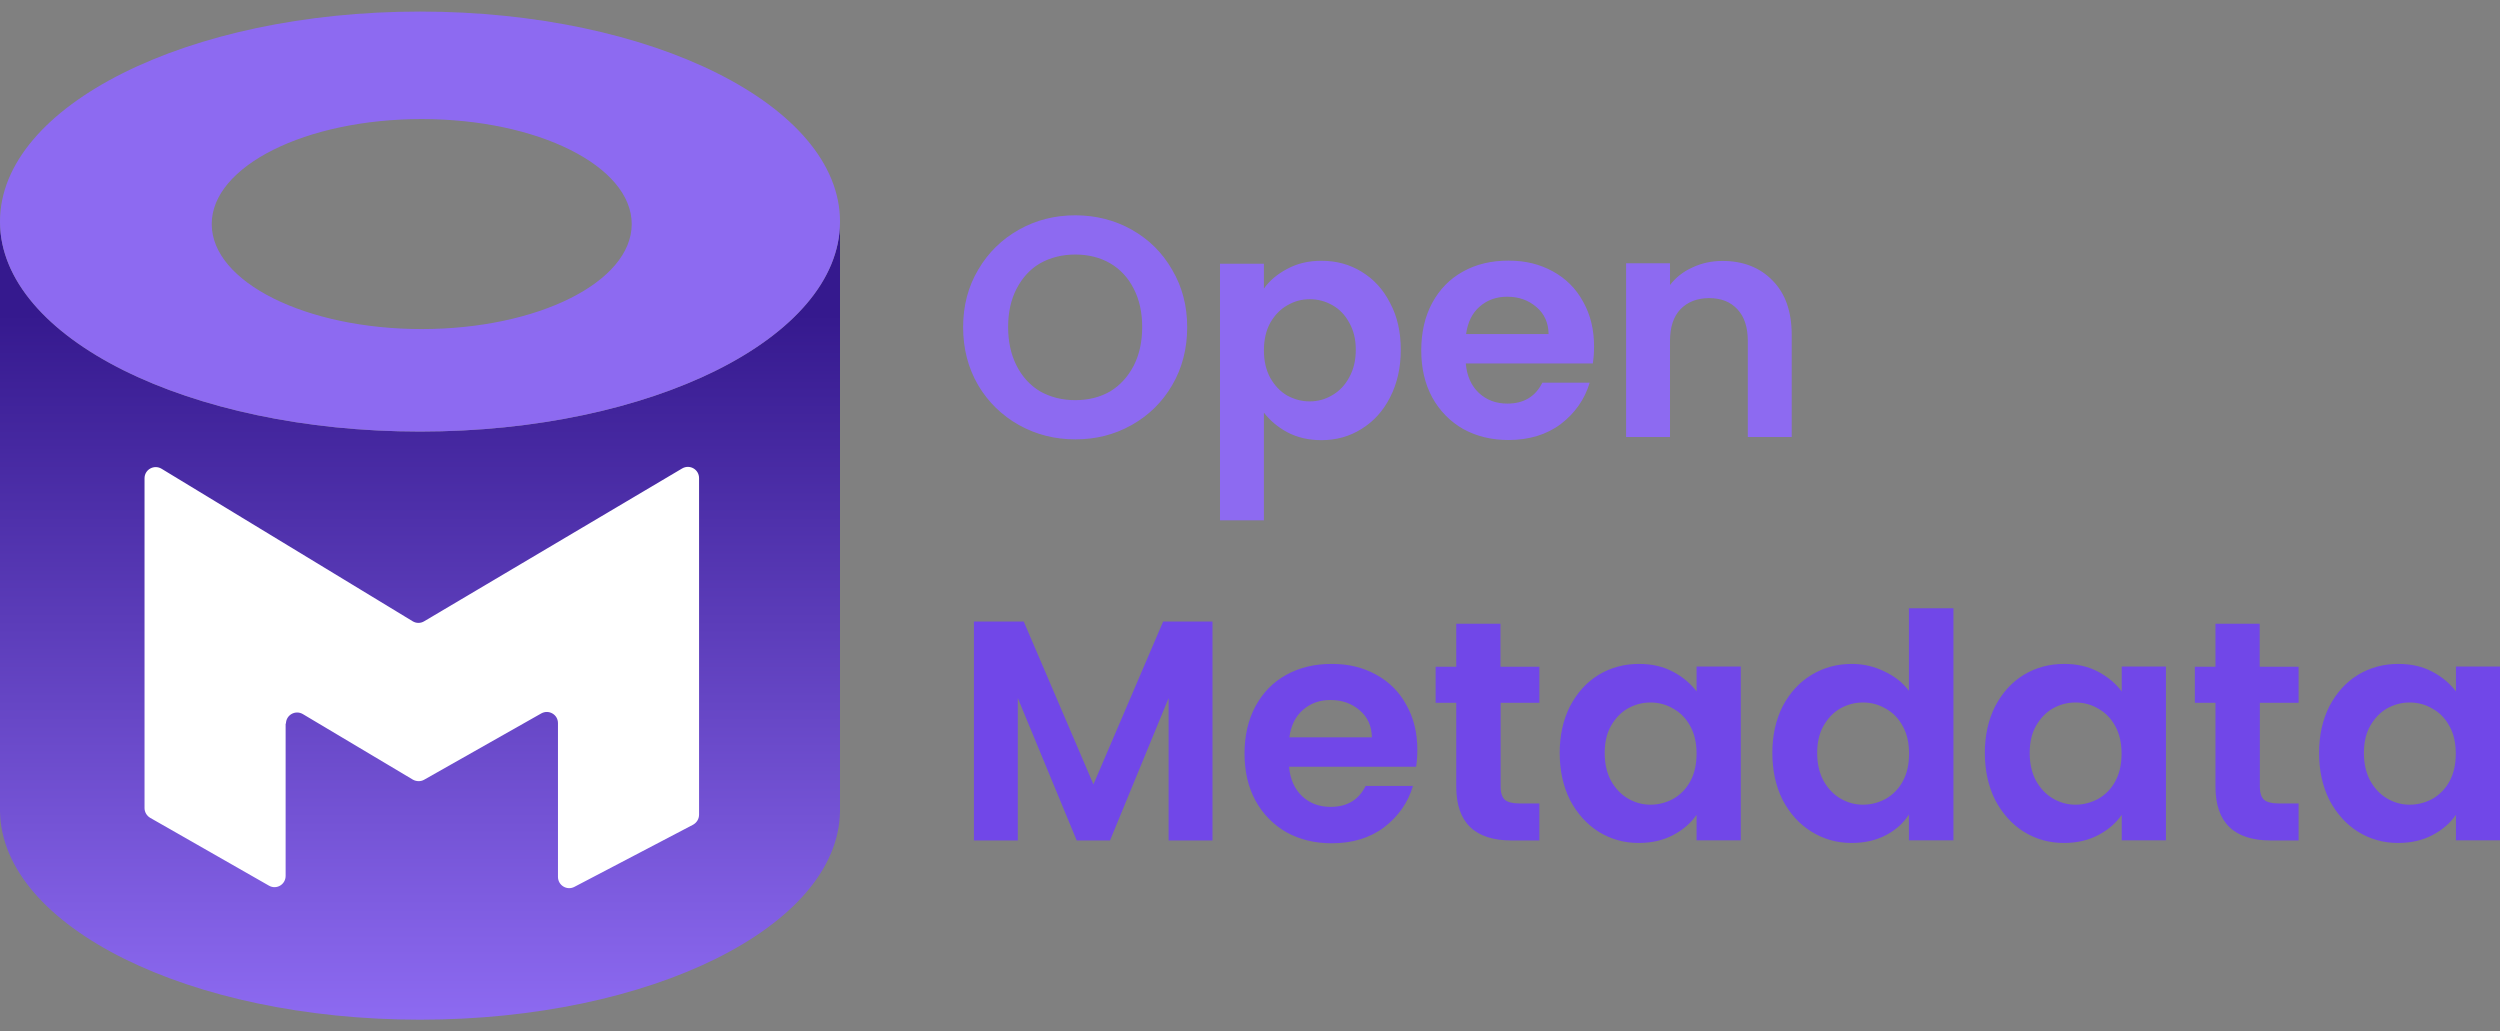 <?xml version="1.0" encoding="UTF-8"?>
<svg id="Layer_1" data-name="Layer 1" xmlns="http://www.w3.org/2000/svg" xmlns:xlink="http://www.w3.org/1999/xlink" version="1.1" viewBox="0 0 160 66">
  <rect x="0" y="0" width="160" height="66" fill="#808080" stroke="none"/>
  <defs>
    <style>
      .cls-1 {
        fill: url(#linear-gradient);
      }

      .cls-1, .cls-2, .cls-3, .cls-4, .cls-5 {
        stroke-width: 0px;
      }

      .cls-2, .cls-3 {
        fill: #8d6af1;
      }

      .cls-3 {
        fill-rule: evenodd;
      }

      .cls-4 {
        fill: #7147e8;
      }

      .cls-5 {
        fill: #fff;
      }
    </style>
    <linearGradient id="linear-gradient" x1="26.88" y1="47.9" x2="26.88" y2="2.74" gradientTransform="translate(0 68) scale(1 -1)" gradientUnits="userSpaceOnUse">
      <stop offset="0" stop-color="#35198e"/>
      <stop offset="1" stop-color="#8d6af1"/>
    </linearGradient>
  </defs>
  <path class="cls-1" d="M0,14.29h0v37.64h0c.12,7.37,12.11,13.33,26.88,13.33s26.77-5.96,26.88-13.33h0V14.29h0c-.12,7.37-12.11,13.33-26.88,13.33S.12,21.66,0,14.29Z"/>
  <path class="cls-3" d="M26.88,27.62c14.85,0,26.88-6.02,26.88-13.44S41.73.74,26.88.74,0,6.76,0,14.18s12.04,13.44,26.88,13.44ZM26.99,21.06c7.42,0,13.44-3.01,13.44-6.72s-6.02-6.72-13.44-6.72-13.44,3.01-13.44,6.72,6.02,6.72,13.44,6.72Z"/>
  <path class="cls-5" d="M18.28,46.3v9.76c0,.55-.59.9-1.07.62l-7.6-4.34c-.22-.13-.36-.37-.36-.62v-21.11c0-.56.61-.9,1.09-.61l16.07,9.76c.23.14.51.14.74,0l16.51-9.78c.48-.28,1.08.06,1.08.62v21.54c0,.27-.15.51-.38.64l-7.6,3.98c-.48.25-1.05-.1-1.05-.64v-9.84c0-.55-.59-.89-1.07-.62l-7.49,4.24c-.22.13-.5.12-.72,0l-7.05-4.2c-.48-.28-1.08.06-1.08.62Z"/>
  <path class="cls-2" d="M68.82,28.12c-1.31,0-2.52-.31-3.61-.92s-1.97-1.47-2.61-2.55c-.64-1.1-.96-2.34-.96-3.71s.32-2.59.96-3.67c.64-1.1,1.51-1.95,2.61-2.57s2.3-.92,3.61-.92,2.53.31,3.61.92c1.1.62,1.96,1.47,2.59,2.57.64,1.08.96,2.31.96,3.67s-.32,2.62-.96,3.71c-.63,1.08-1.49,1.93-2.59,2.55-1.1.62-2.3.92-3.61.92ZM68.82,25.61c.84,0,1.59-.19,2.23-.56.64-.39,1.14-.94,1.51-1.65.36-.71.54-1.53.54-2.47s-.18-1.75-.54-2.45c-.36-.71-.86-1.25-1.51-1.63-.64-.37-1.39-.56-2.23-.56s-1.59.19-2.25.56c-.64.37-1.14.92-1.51,1.63-.36.7-.54,1.51-.54,2.45s.18,1.76.54,2.47c.36.71.86,1.26,1.51,1.65.66.37,1.41.56,2.25.56ZM80.89,18.47c.36-.51.86-.93,1.49-1.26.64-.35,1.37-.52,2.19-.52.95,0,1.81.23,2.57.7.78.47,1.39,1.14,1.83,2.01.46.86.68,1.85.68,2.99s-.23,2.15-.68,3.03c-.44.87-1.05,1.55-1.83,2.03-.76.48-1.62.72-2.57.72-.82,0-1.54-.17-2.17-.5-.62-.33-1.12-.76-1.51-1.26v6.89h-2.81v-16.42h2.81v1.61ZM86.77,22.38c0-.67-.14-1.24-.42-1.73-.27-.5-.63-.87-1.08-1.12-.44-.25-.92-.38-1.45-.38s-.99.13-1.45.4c-.44.25-.8.63-1.08,1.12-.27.5-.4,1.08-.4,1.75s.13,1.25.4,1.75c.28.5.64.88,1.08,1.14.46.25.94.38,1.45.38s1-.13,1.45-.4c.46-.27.82-.65,1.08-1.14.28-.5.42-1.08.42-1.77ZM102.02,22.18c0,.4-.03.76-.08,1.08h-8.13c.07.8.35,1.43.84,1.89.5.46,1.1.68,1.83.68,1.04,0,1.79-.45,2.23-1.34h3.03c-.32,1.07-.94,1.95-1.85,2.65-.91.68-2.03,1.02-3.35,1.02-1.07,0-2.03-.23-2.89-.7-.84-.48-1.51-1.16-1.99-2.03-.47-.87-.7-1.87-.7-3.01s.23-2.16.7-3.03c.47-.87,1.12-1.54,1.97-2.01.84-.47,1.81-.7,2.91-.7s2,.23,2.83.68c.84.46,1.49,1.1,1.95,1.95.47.83.7,1.79.7,2.87ZM99.11,21.38c-.01-.72-.27-1.3-.78-1.73-.51-.44-1.13-.66-1.87-.66-.7,0-1.28.21-1.77.64-.47.41-.76,1-.86,1.75h5.28ZM110.24,16.7c1.32,0,2.4.42,3.21,1.26.82.83,1.22,1.99,1.22,3.49v6.52h-2.81v-6.14c0-.88-.22-1.56-.66-2.03-.44-.48-1.04-.72-1.81-.72s-1.39.24-1.85.72c-.44.47-.66,1.14-.66,2.03v6.14h-2.81v-11.12h2.81v1.39c.37-.48.85-.86,1.43-1.12.59-.28,1.23-.42,1.93-.42Z"/>
  <path class="cls-4" d="M77.6,39.78v14.01h-2.81v-9.11l-3.75,9.11h-2.13l-3.77-9.11v9.11h-2.81v-14.01h3.19l4.46,10.42,4.46-10.42h3.17ZM90.71,47.99c0,.4-.03.76-.08,1.08h-8.13c.07.8.35,1.43.84,1.89.49.46,1.1.68,1.83.68,1.04,0,1.79-.45,2.23-1.34h3.03c-.32,1.07-.94,1.95-1.85,2.65-.91.68-2.03,1.02-3.35,1.02-1.07,0-2.03-.23-2.89-.7-.84-.48-1.51-1.16-1.99-2.03-.47-.87-.7-1.87-.7-3.01s.23-2.16.7-3.03c.47-.87,1.12-1.54,1.97-2.01s1.81-.7,2.91-.7,2,.23,2.83.68c.84.46,1.49,1.1,1.95,1.95.47.83.7,1.79.7,2.87ZM87.8,47.19c-.01-.72-.27-1.3-.78-1.73-.51-.44-1.13-.66-1.87-.66-.7,0-1.28.21-1.77.64-.47.41-.76,1-.86,1.75h5.28ZM96.04,44.98v5.38c0,.37.09.65.26.82.19.16.5.24.92.24h1.3v2.37h-1.77c-2.37,0-3.55-1.15-3.55-3.45v-5.36h-1.32v-2.31h1.32v-2.75h2.83v2.75h2.49v2.31h-2.49ZM99.82,48.19c0-1.12.22-2.12.66-2.99.46-.87,1.06-1.54,1.83-2.01.78-.47,1.64-.7,2.59-.7.83,0,1.55.17,2.17.5.63.33,1.13.76,1.51,1.26v-1.59h2.83v11.12h-2.83v-1.63c-.36.52-.86.96-1.51,1.3-.63.33-1.36.5-2.19.5-.94,0-1.79-.24-2.57-.72-.76-.48-1.37-1.16-1.83-2.03-.44-.88-.66-1.89-.66-3.03ZM108.58,48.23c0-.68-.13-1.26-.4-1.75-.27-.5-.63-.87-1.08-1.12-.45-.27-.94-.4-1.47-.4s-1,.13-1.45.38c-.44.25-.8.63-1.08,1.12-.27.48-.4,1.06-.4,1.73s.13,1.26.4,1.77c.28.5.64.88,1.08,1.14.46.27.94.4,1.45.4s1.01-.13,1.47-.38c.46-.27.82-.64,1.08-1.12.27-.5.4-1.08.4-1.77ZM113.43,48.19c0-1.12.22-2.12.66-2.99.46-.87,1.07-1.54,1.85-2.01.78-.47,1.64-.7,2.59-.7.72,0,1.41.16,2.07.48.66.31,1.18.72,1.57,1.24v-5.28h2.85v14.85h-2.85v-1.65c-.35.55-.84.99-1.47,1.32-.63.33-1.36.5-2.19.5-.94,0-1.79-.24-2.57-.72-.78-.48-1.39-1.16-1.85-2.03-.44-.88-.66-1.89-.66-3.03ZM122.18,48.23c0-.68-.13-1.26-.4-1.75-.27-.5-.63-.87-1.08-1.12-.46-.27-.94-.4-1.47-.4s-1,.13-1.45.38c-.44.25-.8.63-1.08,1.12-.27.48-.4,1.06-.4,1.73s.13,1.26.4,1.77c.28.5.64.88,1.08,1.14.46.27.94.4,1.45.4s1.01-.13,1.47-.38c.46-.27.82-.64,1.08-1.12.27-.5.4-1.08.4-1.77ZM127.03,48.19c0-1.12.22-2.12.66-2.99.46-.87,1.06-1.54,1.83-2.01.78-.47,1.64-.7,2.59-.7.83,0,1.55.17,2.17.5.63.33,1.13.76,1.51,1.26v-1.59h2.83v11.12h-2.83v-1.63c-.36.52-.86.96-1.51,1.3-.63.33-1.36.5-2.19.5-.94,0-1.79-.24-2.57-.72-.76-.48-1.37-1.16-1.83-2.03-.44-.88-.66-1.89-.66-3.03ZM135.78,48.23c0-.68-.13-1.26-.4-1.75-.27-.5-.63-.87-1.08-1.12-.45-.27-.94-.4-1.47-.4s-1,.13-1.45.38c-.44.25-.8.63-1.08,1.12-.27.48-.4,1.06-.4,1.73s.13,1.26.4,1.77c.28.5.64.88,1.08,1.14.46.27.94.4,1.45.4s1.01-.13,1.47-.38c.46-.27.82-.64,1.08-1.12.27-.5.4-1.08.4-1.77ZM144.63,44.98v5.38c0,.37.09.65.26.82.19.16.5.24.92.24h1.3v2.37h-1.77c-2.37,0-3.55-1.15-3.55-3.45v-5.36h-1.32v-2.31h1.32v-2.75h2.83v2.75h2.49v2.31h-2.49ZM148.42,48.19c0-1.12.22-2.12.66-2.99.46-.87,1.06-1.54,1.83-2.01.78-.47,1.64-.7,2.59-.7.83,0,1.55.17,2.17.5.63.33,1.13.76,1.51,1.26v-1.59h2.83v11.12h-2.83v-1.63c-.36.52-.86.96-1.51,1.3-.63.33-1.36.5-2.19.5-.94,0-1.79-.24-2.57-.72-.76-.48-1.37-1.16-1.83-2.03-.44-.88-.66-1.89-.66-3.03ZM157.17,48.23c0-.68-.13-1.26-.4-1.75-.27-.5-.63-.87-1.08-1.12-.45-.27-.94-.4-1.47-.4s-1,.13-1.45.38c-.44.25-.8.63-1.08,1.12-.27.48-.4,1.06-.4,1.73s.13,1.26.4,1.77c.28.5.64.88,1.08,1.14.46.27.94.4,1.45.4s1.01-.13,1.47-.38c.46-.27.82-.64,1.08-1.12.27-.5.4-1.08.4-1.77Z"/>
</svg>